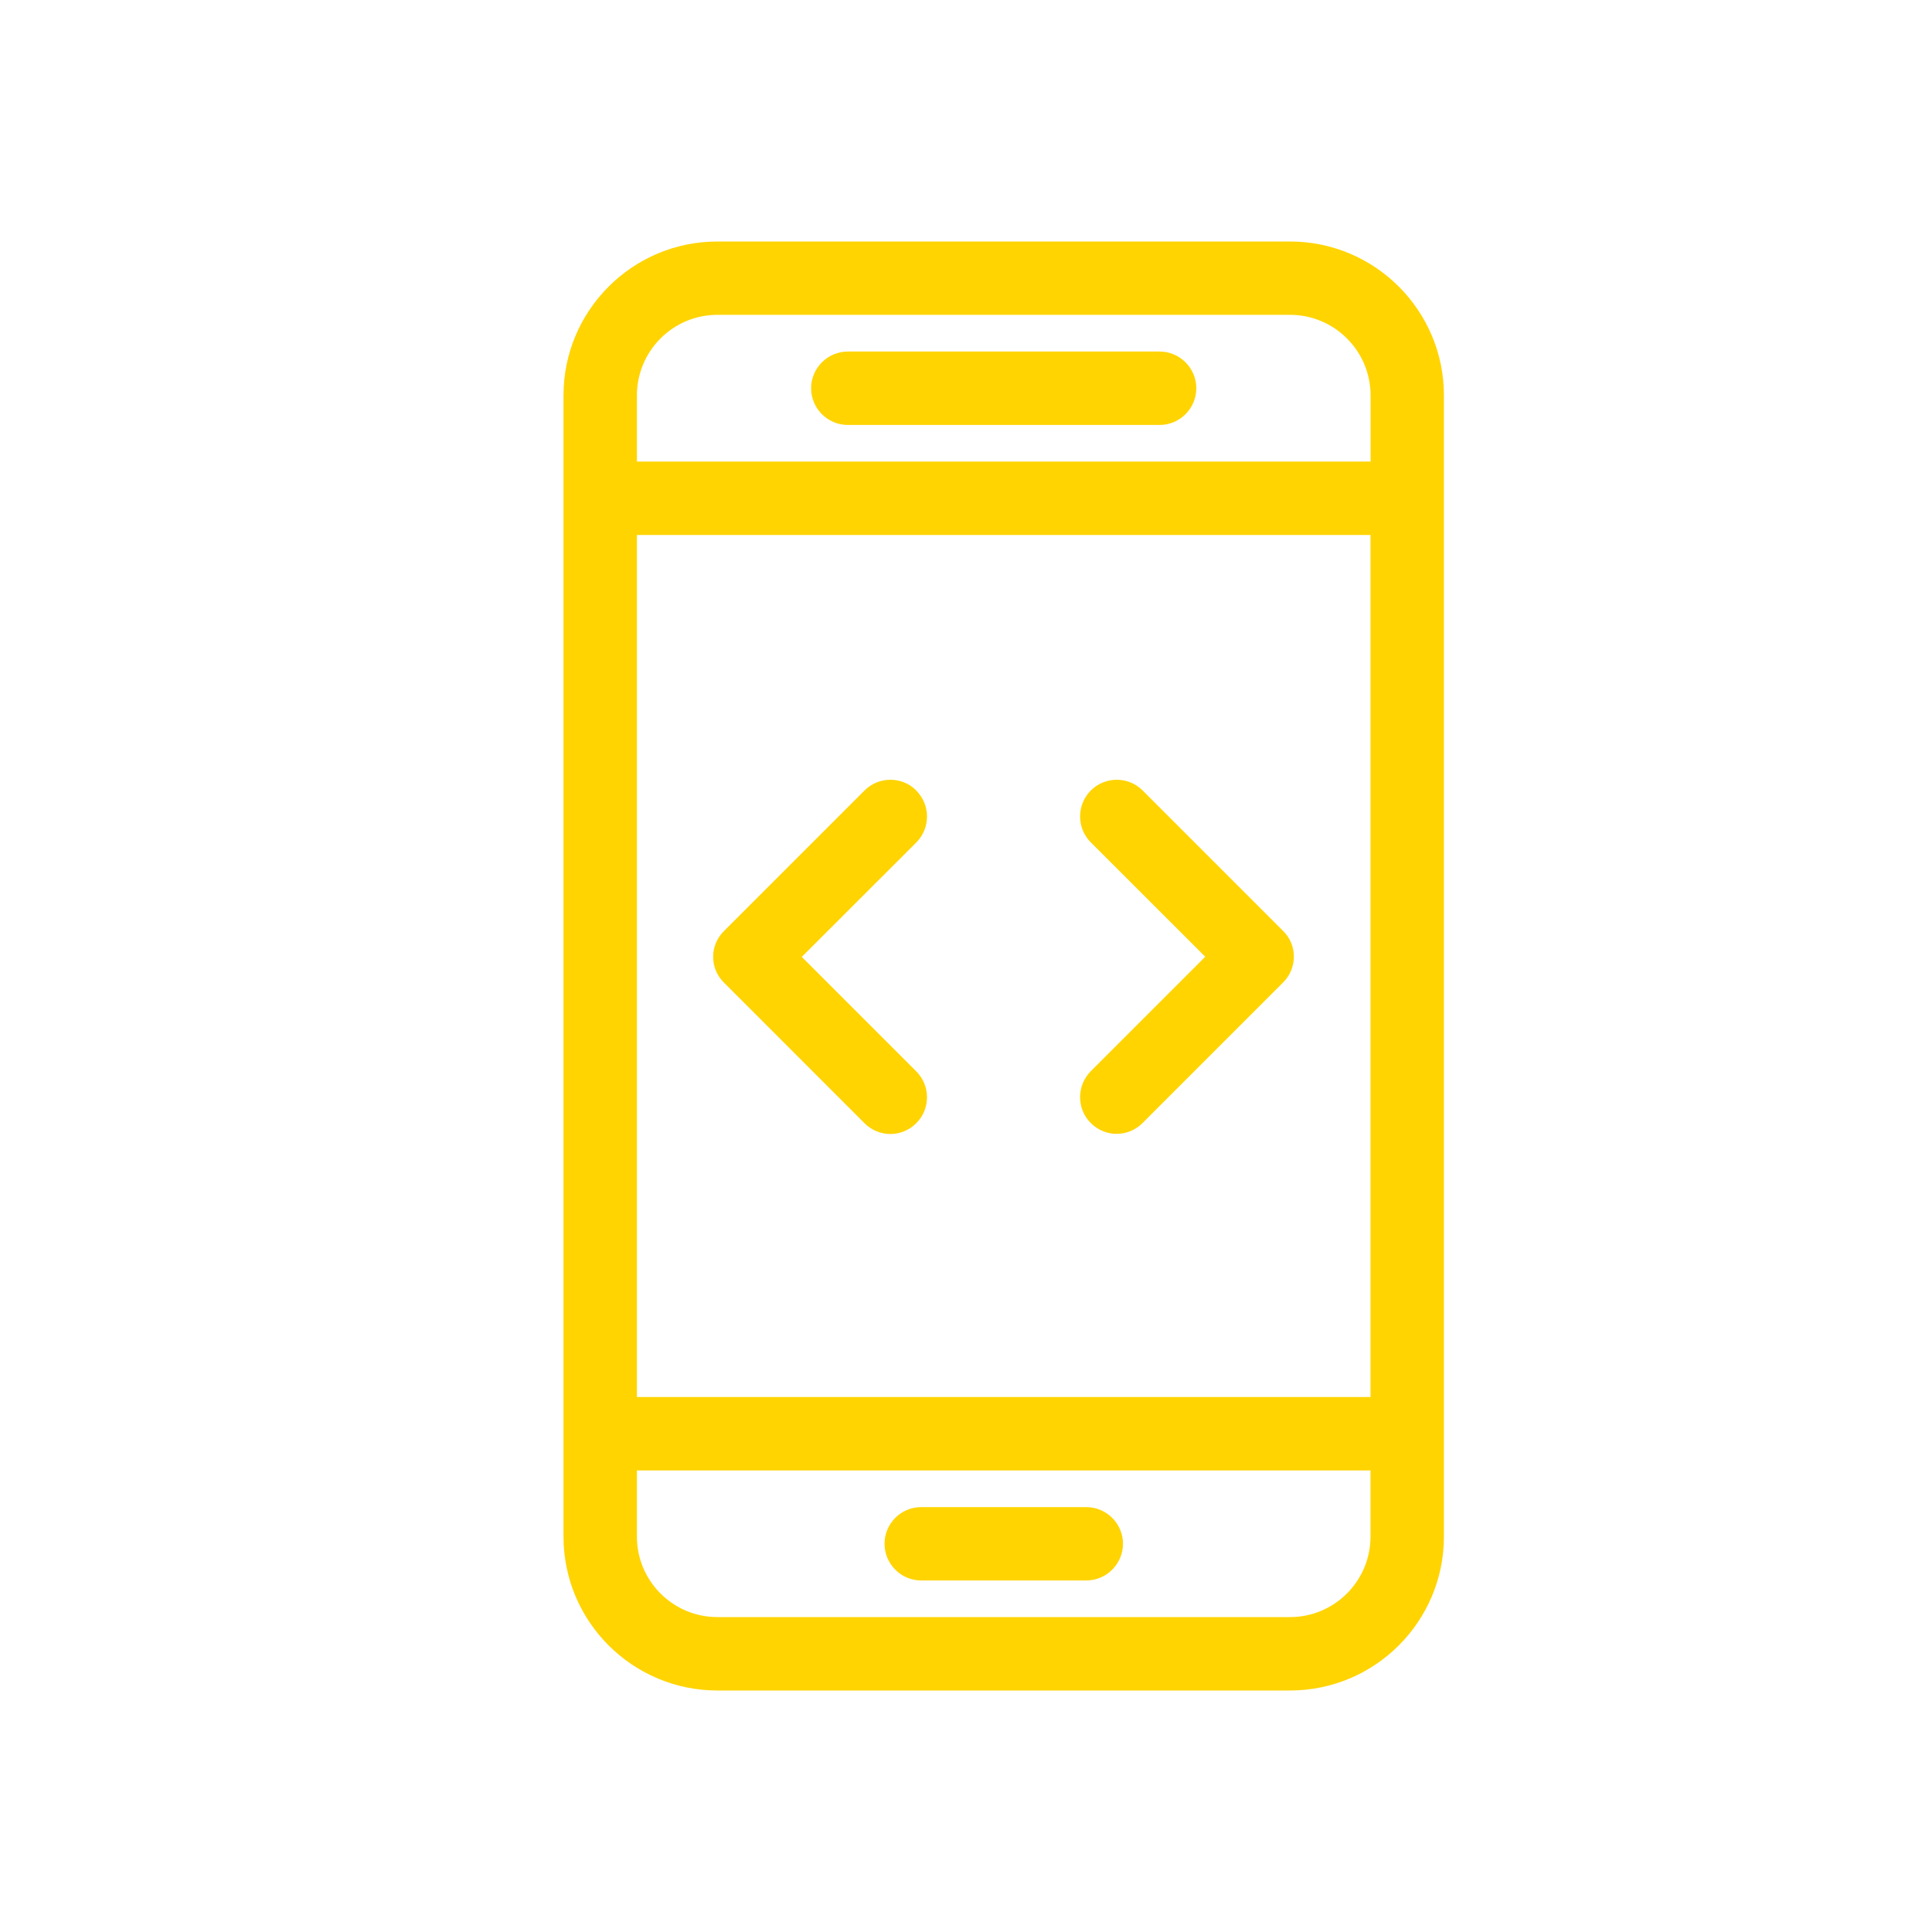 <svg width="24" height="24" viewBox="0 0 24 24" fill="none" xmlns="http://www.w3.org/2000/svg">
<path d="M11.443 19.633H13.494C13.745 19.633 13.95 19.428 13.95 19.177C13.95 18.926 13.745 18.722 13.494 18.722H11.443C11.192 18.722 10.988 18.926 10.988 19.177C10.988 19.428 11.192 19.633 11.443 19.633Z" fill="#FFD401"/>
<path d="M16.025 21C17.08 21 17.937 20.143 17.937 19.088V4.912C17.937 3.857 17.08 3 16.025 3H8.912C7.857 3 7 3.857 7 4.912V19.088C7 20.143 7.857 21 8.912 21H16.025ZM7.912 6.646H17.025V17.354H7.912V6.646ZM8.912 3.911H16.025C16.577 3.911 17.026 4.36 17.026 4.912V5.734H7.912V4.912C7.912 4.36 8.36 3.911 8.912 3.911ZM7.912 19.088V18.266H17.025V19.088C17.025 19.64 16.577 20.088 16.025 20.088H8.912C8.36 20.088 7.912 19.64 7.912 19.088Z" fill="#FFD401"/>
<path d="M10.532 5.279H14.405C14.656 5.279 14.861 5.074 14.861 4.823C14.861 4.572 14.656 4.367 14.405 4.367H10.532C10.281 4.367 10.076 4.572 10.076 4.823C10.076 5.074 10.281 5.279 10.532 5.279Z" fill="#FFD401"/>
<path d="M11.383 9.82C11.206 9.642 10.916 9.642 10.739 9.82L8.994 11.565C8.907 11.651 8.859 11.765 8.859 11.886C8.859 12.007 8.907 12.123 8.994 12.207L10.739 13.953C10.828 14.042 10.944 14.087 11.06 14.087C11.177 14.087 11.293 14.042 11.382 13.953C11.56 13.775 11.56 13.486 11.382 13.309L9.96 11.887L11.382 10.466C11.56 10.288 11.56 9.998 11.382 9.821L11.383 9.82Z" fill="#FFD401"/>
<path d="M15.94 11.565L14.195 9.82C14.017 9.642 13.728 9.642 13.55 9.82C13.373 9.998 13.373 10.287 13.55 10.464L14.972 11.885L13.55 13.307C13.373 13.485 13.373 13.774 13.55 13.951C13.639 14.04 13.755 14.085 13.872 14.085C13.988 14.085 14.104 14.04 14.193 13.951L15.938 12.206C16.025 12.119 16.073 12.005 16.073 11.884C16.073 11.763 16.025 11.648 15.938 11.563L15.94 11.565Z" fill="#FFD401"/>
</svg>
